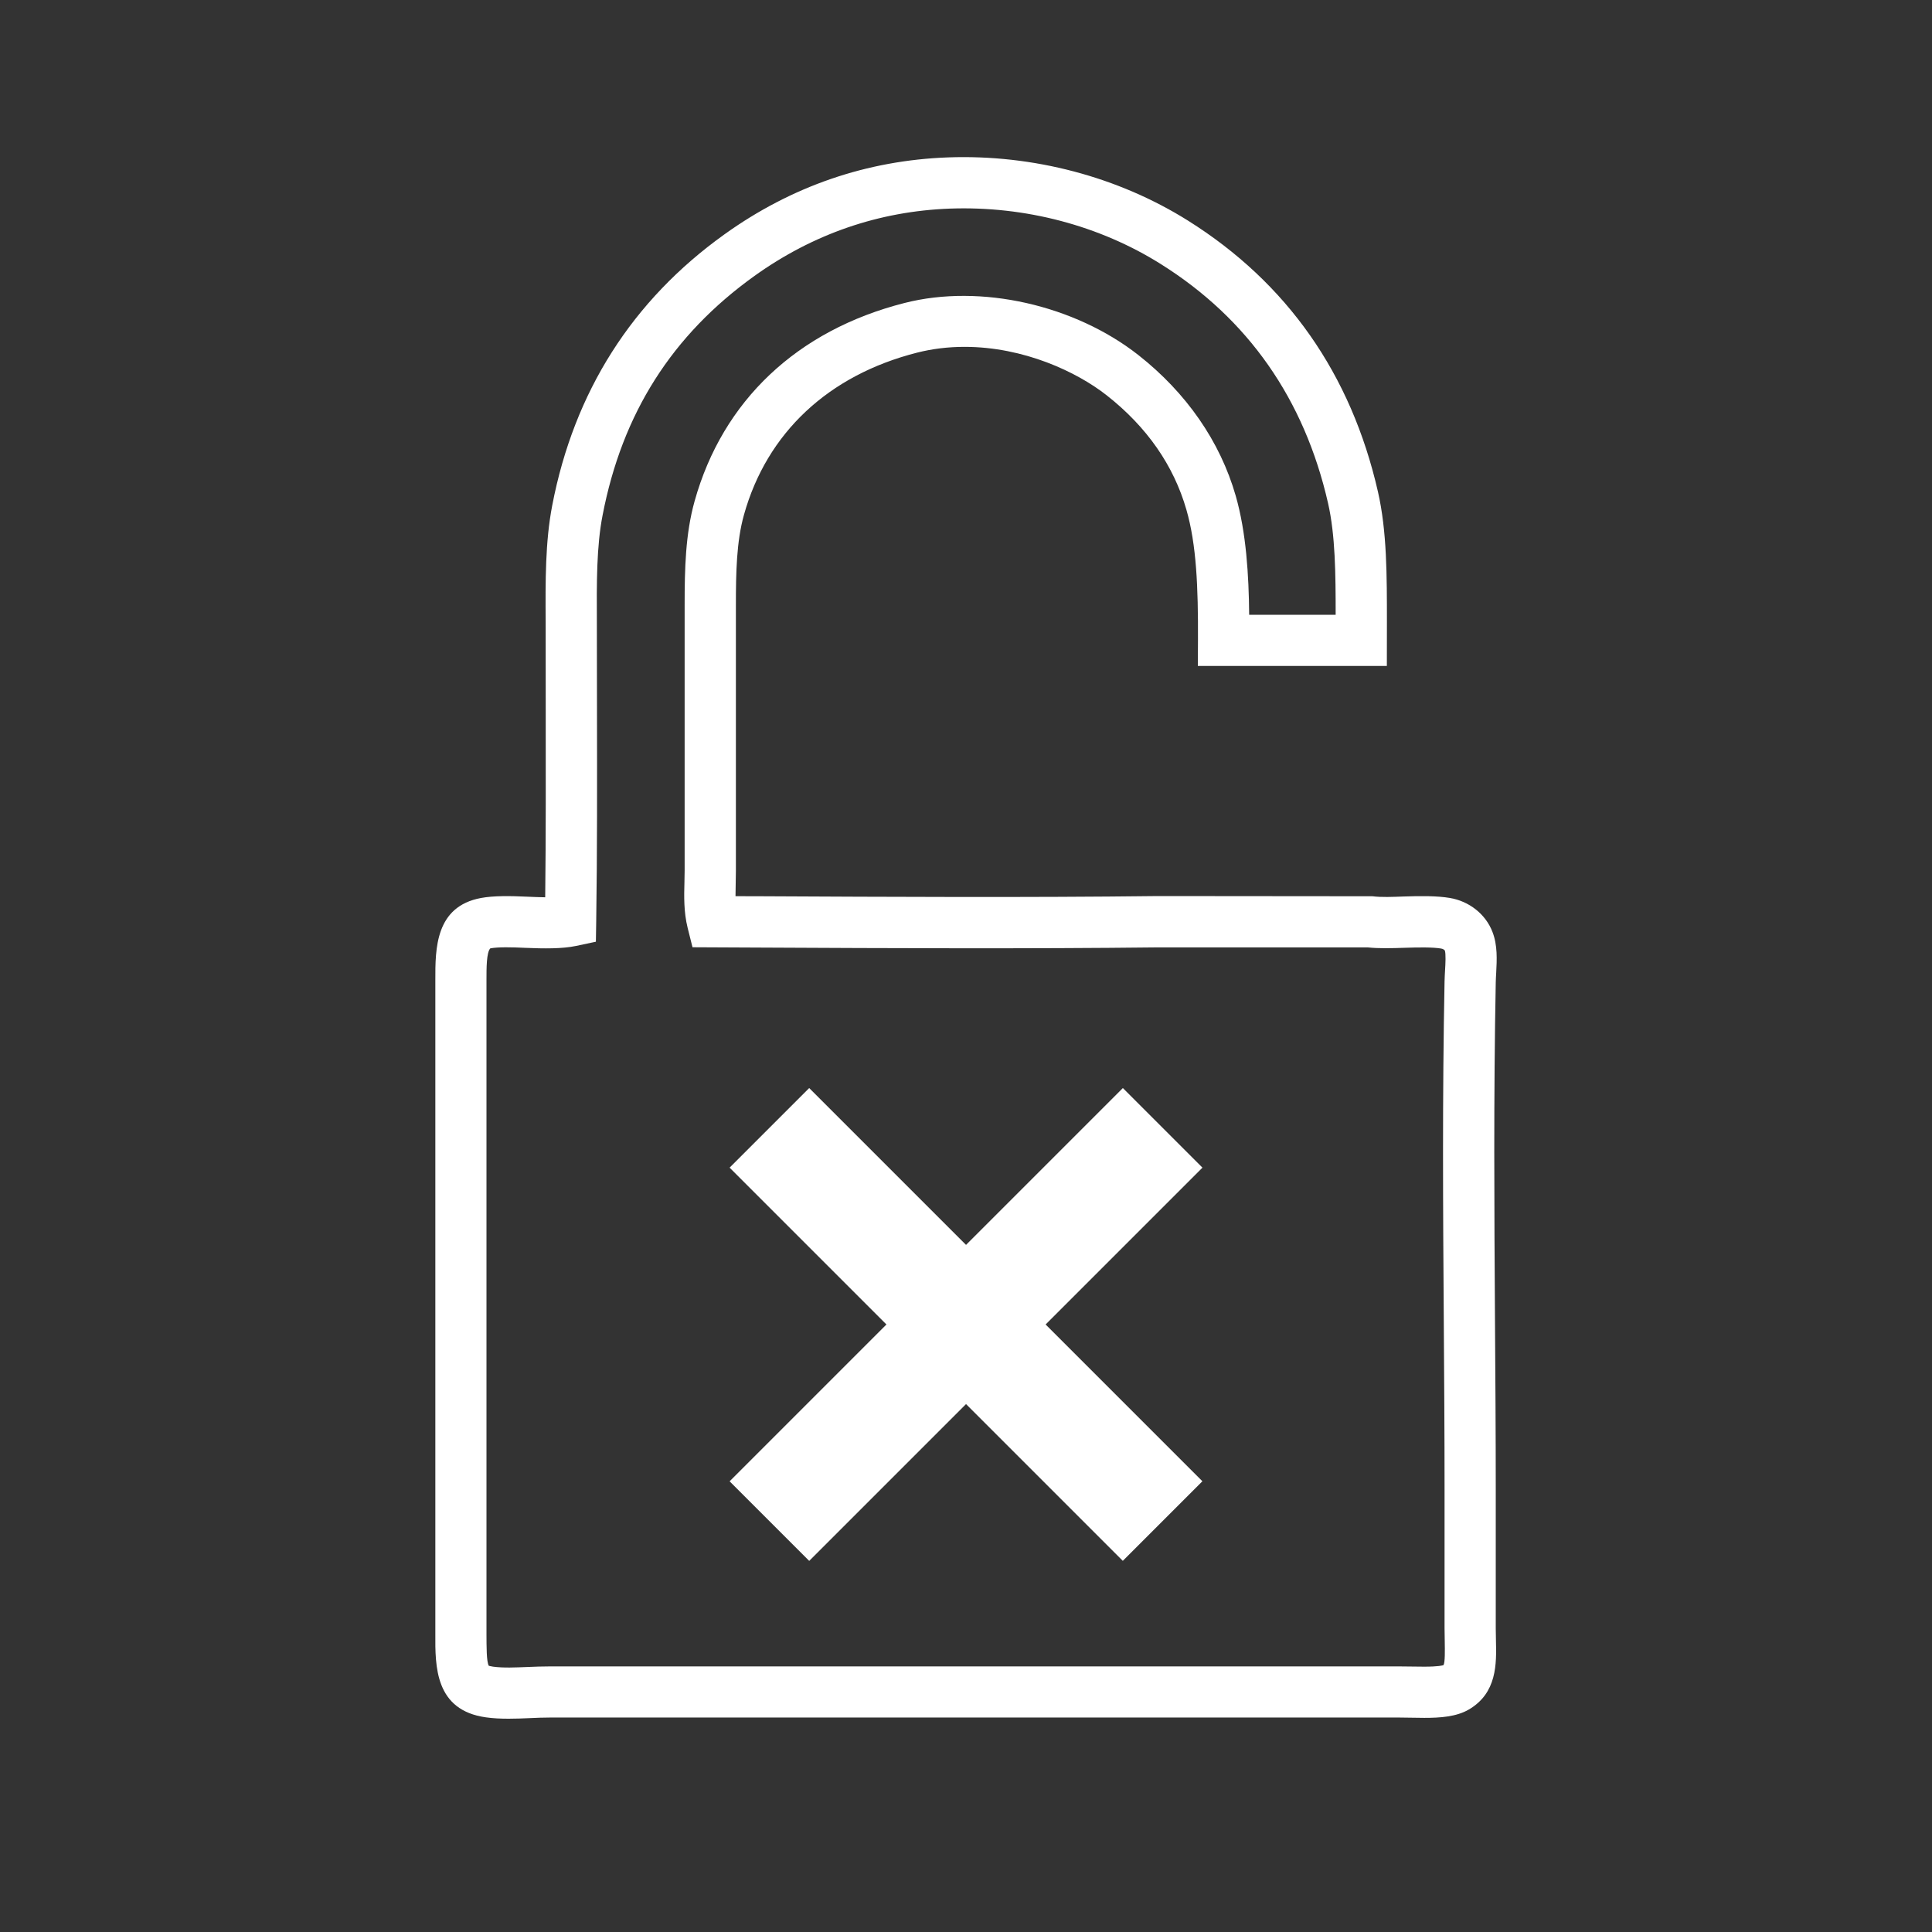 <?xml version="1.0" encoding="utf-8"?>
<!-- Generator: Adobe Illustrator 15.1.0, SVG Export Plug-In . SVG Version: 6.00 Build 0)  -->
<!DOCTYPE svg PUBLIC "-//W3C//DTD SVG 1.1//EN" "http://www.w3.org/Graphics/SVG/1.1/DTD/svg11.dtd">
<svg version="1.1" xmlns="http://www.w3.org/2000/svg" xmlns:xlink="http://www.w3.org/1999/xlink" x="0px" y="0px" width="30px"
	 height="30px" viewBox="0 0 30 30" enable-background="new 0 0 30 30" xml:space="preserve">
<rect x="0" y="0" width="30" height="30" fill="#333333" stroke="none"/>
<g id="Calque_1" display="none">
	<circle display="inline" fill="#F08F00" cx="15" cy="15" r="14.963"/>
</g>
<g id="Calque_2">
	<g>
		<path fill="#FFFFFF" d="M7.897,26.688c-0.122,0-0.239-0.005-0.351-0.021c-0.793-0.11-0.789-0.795-0.786-1.295l0-0.125l0-10.031
			c-0.001-0.481-0.002-1.14,0.709-1.272c0.193-0.036,0.451-0.033,0.723-0.02c0.092,0.004,0.184,0.008,0.274,0.009
			c0.011-0.954,0.009-1.946,0.008-2.909L8.473,9.659C8.469,9.018,8.466,8.413,8.575,7.848c0.34-1.766,1.241-3.183,2.677-4.211
			c1.04-0.745,2.207-1.147,3.47-1.193c1.323-0.048,2.642,0.303,3.724,0.981c1.541,0.967,2.534,2.384,2.951,4.212
			c0.14,0.615,0.139,1.302,0.139,2.029l-0.001,0.675H18.6l0.002-0.399c0.004-0.827-0.024-1.487-0.179-2.025
			c-0.198-0.69-0.615-1.289-1.239-1.779c-0.463-0.364-1.287-0.752-2.207-0.752c-0.254,0-0.501,0.03-0.737,0.09
			c-1.377,0.35-2.332,1.245-2.688,2.519c-0.116,0.414-0.125,0.897-0.125,1.397v4.127c0,0.065-0.001,0.13-0.003,0.196
			c-0.001,0.068-0.003,0.136-0.003,0.201l0.395,0.001c2.019,0.01,4.137,0.021,6.164-0.003l3.33,0.003
			c0.143,0.018,0.312,0.01,0.482,0.004c0.27-0.01,0.529-0.01,0.718,0.022c0.304,0.05,0.56,0.253,0.665,0.528
			c0.081,0.208,0.068,0.434,0.058,0.633c-0.003,0.05-0.006,0.1-0.007,0.148c-0.034,1.752-0.023,3.525-0.012,5.241
			c0.006,0.876,0.012,1.753,0.012,2.632v2.157c0,0.066,0.002,0.13,0.003,0.19c0.009,0.364,0.018,0.817-0.422,1.074
			c-0.194,0.113-0.447,0.129-0.691,0.129l-0.383-0.005h-2.79h-7.597h-2.81c-0.103,0-0.206,0.004-0.309,0.009
			C8.114,26.684,8.004,26.688,7.897,26.688z M7.59,25.866c0.004,0,0.024,0.008,0.066,0.014c0.165,0.022,0.35,0.012,0.538,0.005
			c0.113-0.005,0.228-0.009,0.341-0.009h2.81h7.597h2.79l0.383,0.004c0.222,0,0.285-0.019,0.3-0.024
			c0.025-0.045,0.021-0.23,0.019-0.365c-0.001-0.066-0.003-0.136-0.003-0.208v-2.157c0-0.877-0.006-1.752-0.012-2.627
			c-0.012-1.721-0.023-3.5,0.012-5.261c0.001-0.058,0.005-0.117,0.008-0.177c0.006-0.095,0.014-0.254-0.004-0.302
			c-0.003-0.005-0.023-0.025-0.057-0.03c-0.129-0.022-0.346-0.019-0.559-0.012c-0.207,0.007-0.408,0.013-0.583-0.006h-3.252
			c-2.022,0.023-4.15,0.013-6.173,0.003l-1.058-0.005l-0.075-0.3c-0.062-0.248-0.056-0.495-0.05-0.712
			c0.001-0.059,0.003-0.118,0.003-0.176V9.392c0-0.558,0.012-1.101,0.155-1.611c0.436-1.56,1.593-2.652,3.258-3.076
			c1.19-0.304,2.648,0.036,3.631,0.807c0.747,0.587,1.271,1.343,1.513,2.186c0.164,0.572,0.203,1.232,0.209,1.848h1.343
			c0-0.637-0.005-1.236-0.118-1.732c-0.368-1.615-1.242-2.865-2.599-3.715c-0.948-0.595-2.102-0.902-3.271-0.86
			c-1.104,0.041-2.125,0.393-3.036,1.045c-1.282,0.919-2.054,2.135-2.359,3.716C9.262,8.486,9.265,9.054,9.268,9.655l0.002,1.368
			c0.002,1.088,0.004,2.214-0.012,3.283l-0.005,0.317l-0.311,0.066c-0.21,0.044-0.492,0.042-0.787,0.029
			c-0.206-0.01-0.418-0.015-0.541,0.008c-0.061,0.059-0.06,0.317-0.06,0.488v0.077l0,10.085C7.555,25.557,7.553,25.803,7.59,25.866
			C7.589,25.866,7.589,25.866,7.59,25.866z"/>
		
			<rect x="10.682" y="19.696" transform="matrix(0.707 0.707 -0.707 0.707 18.938 -4.582)" fill="#FFFFFF" width="8.636" height="1.748"/>
		
			<rect x="14.126" y="16.252" transform="matrix(0.707 0.707 -0.707 0.707 18.939 -4.582)" fill="#FFFFFF" width="1.748" height="8.637"/>
	</g>
</g>
</svg>

